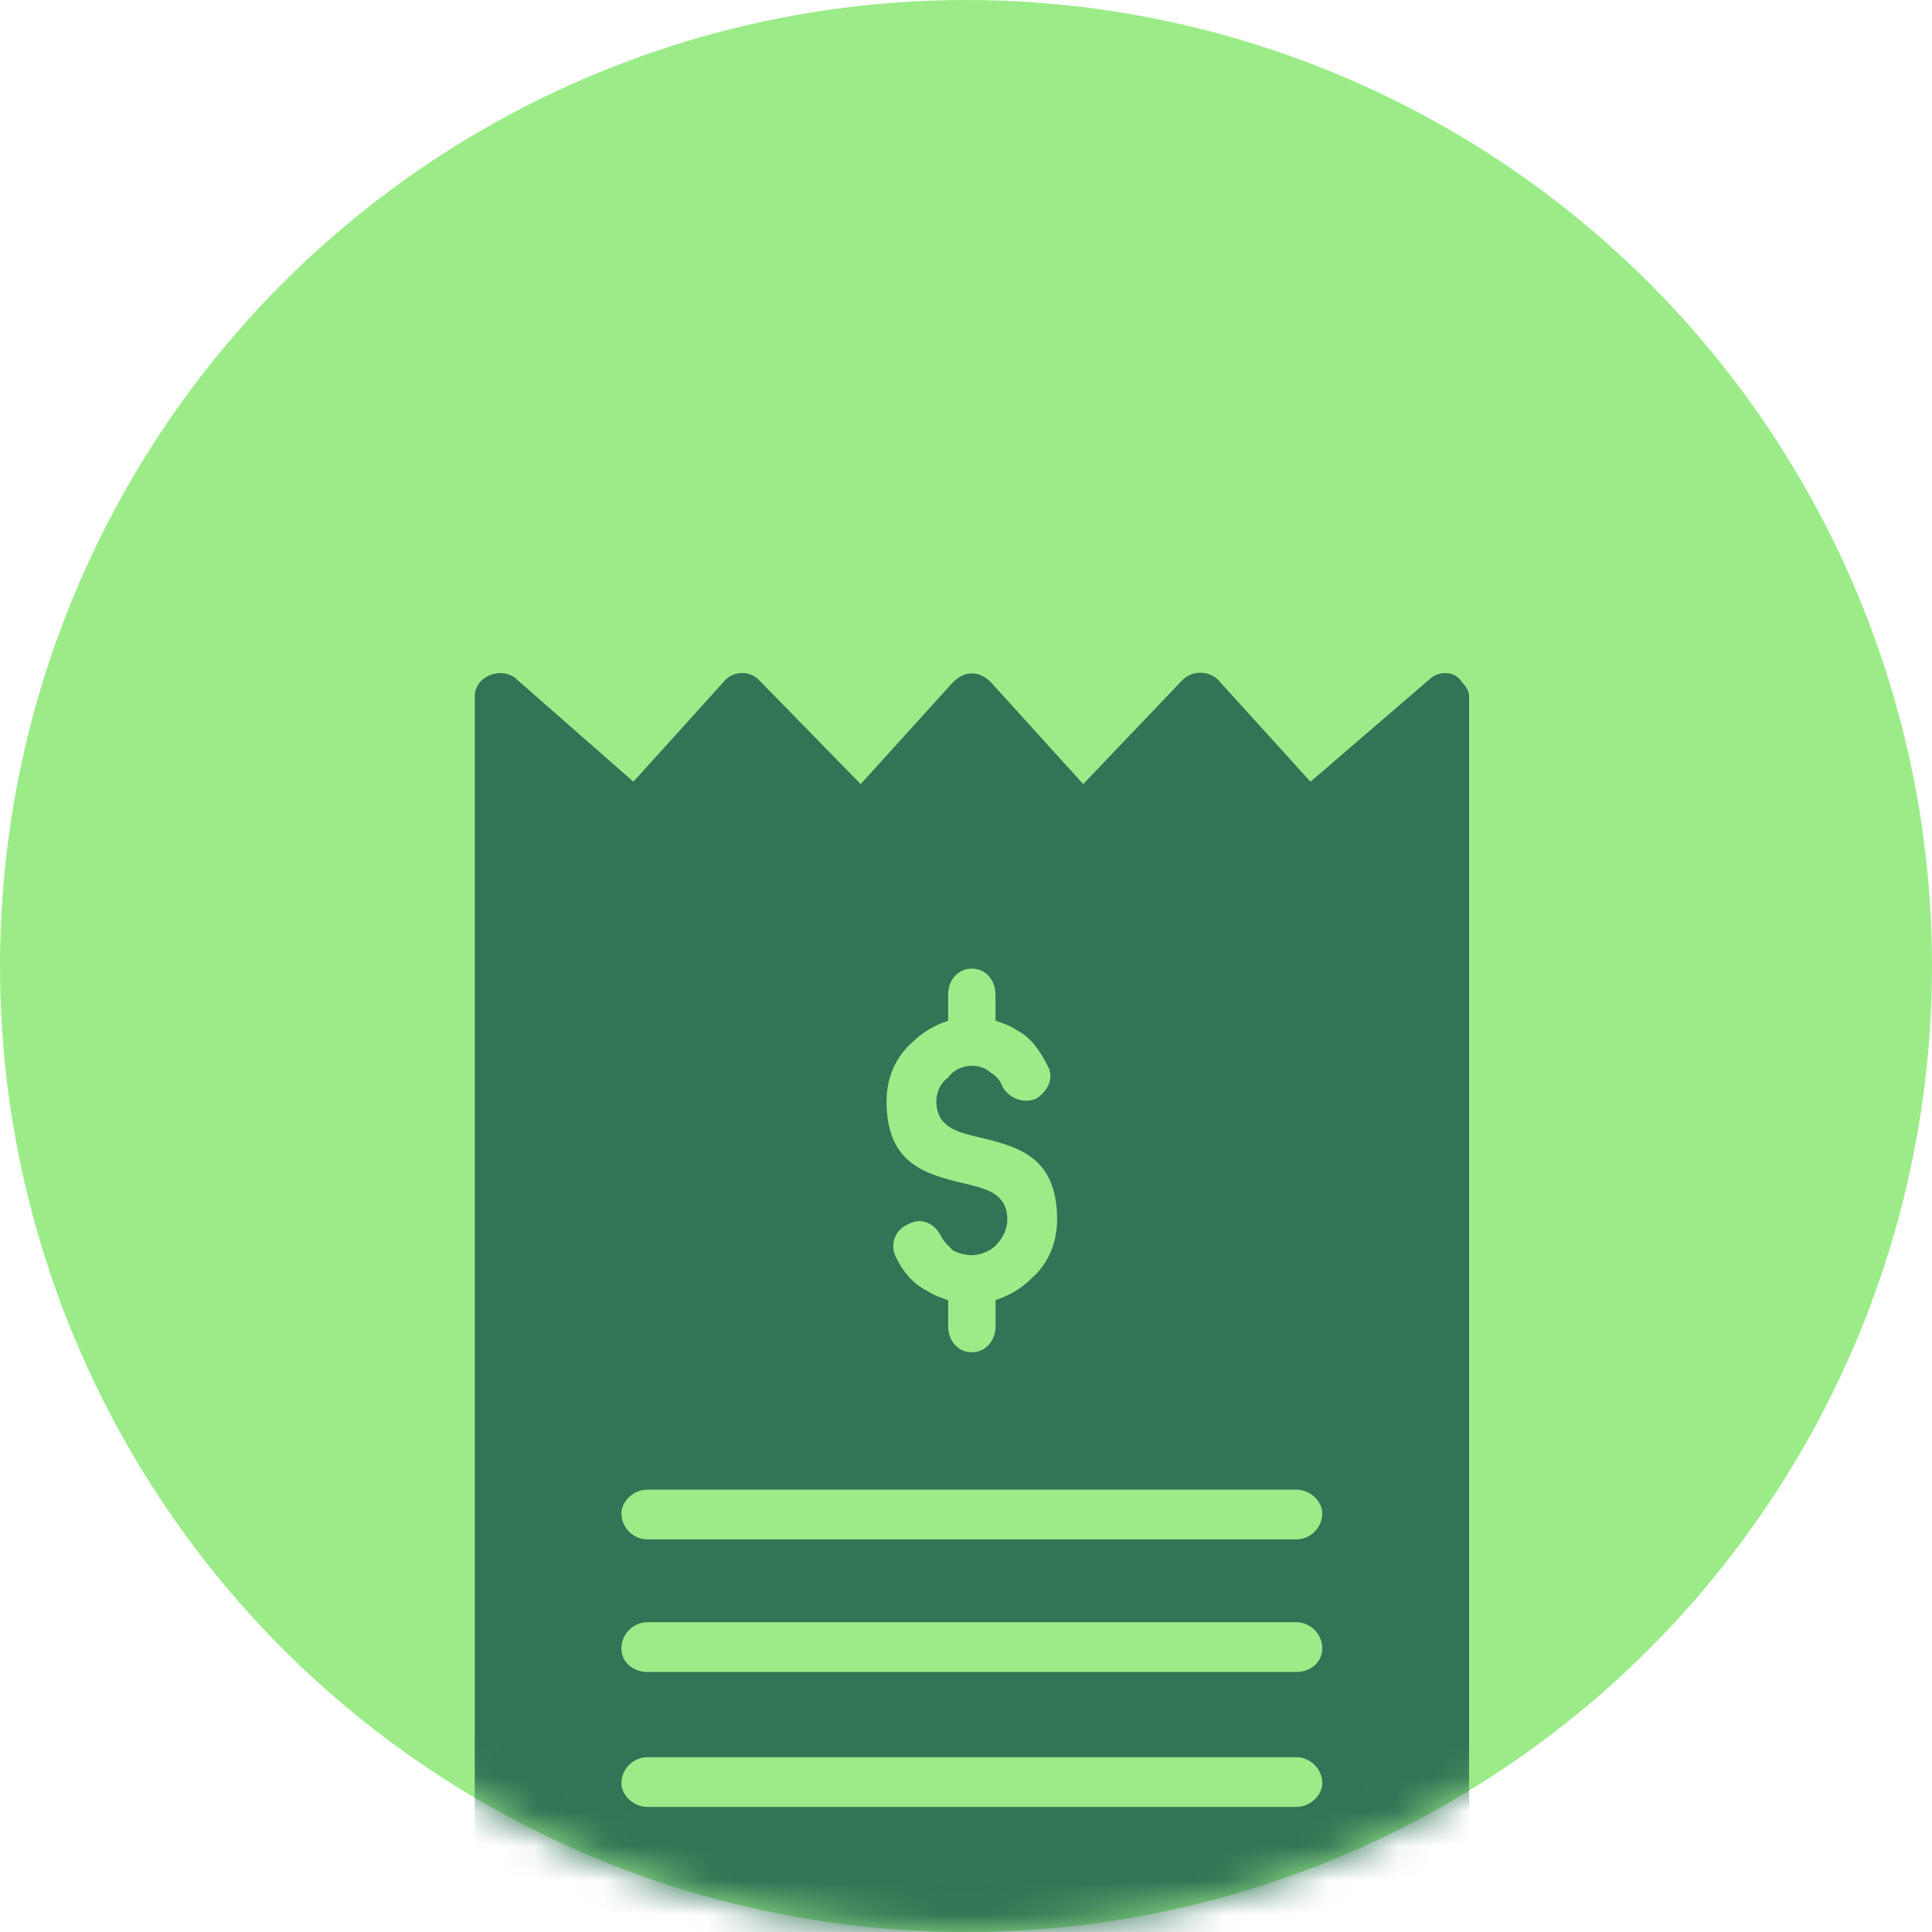 <?xml version="1.0" encoding="UTF-8"?>
<svg width="56px" height="56px" viewBox="0 0 56 56" version="1.1" xmlns="http://www.w3.org/2000/svg" xmlns:xlink="http://www.w3.org/1999/xlink">
    <!-- Generator: Sketch 51.2 (57519) - http://www.bohemiancoding.com/sketch -->
    <title>Group 29</title>
    <desc>Created with Sketch.</desc>
    <defs>
        <circle id="path-1" cx="28" cy="28" r="28"></circle>
    </defs>
    <g id="Version-1" stroke="none" stroke-width="1" fill="none" fill-rule="evenodd">
        <g id="Artboard-4" transform="translate(-608, -2184)">
            <g id="Group-37" transform="translate(-441, 1972)">
                <g id="Group-36" transform="translate(634, 78)">
                    <g id="Group-31-Copy" transform="translate(415, 134)">
                        <g id="Group-30">
                            <g id="Group-29">
                                <mask id="mask-2" fill="white">
                                    <use xlink:href="#path-1"></use>
                                </mask>
                                <use id="Oval-9" fill="#9BEC89" xlink:href="#path-1"></use>
                                <path d="M28.17,39.197 C27.759,39.197 27.483,38.855 27.483,38.442 L27.483,37.686 C27.277,37.618 27.072,37.549 26.866,37.411 C26.454,37.205 26.179,36.862 25.974,36.451 C25.768,36.04 25.974,35.627 26.317,35.491 C26.659,35.284 27.072,35.422 27.277,35.833 C27.346,35.971 27.483,36.108 27.62,36.244 C27.757,36.313 27.962,36.382 28.168,36.382 C28.444,36.382 28.717,36.244 28.855,36.107 C29.062,35.9 29.198,35.627 29.198,35.351 C29.198,34.596 28.58,34.46 28.031,34.322 C26.864,34.047 25.697,33.773 25.697,31.92 C25.697,31.233 25.973,30.615 26.453,30.204 C26.728,29.929 27.071,29.724 27.482,29.586 L27.482,28.831 C27.482,28.419 27.757,28.075 28.168,28.075 C28.58,28.075 28.855,28.418 28.855,28.831 L28.855,29.586 C29.062,29.655 29.266,29.724 29.473,29.861 C29.884,30.068 30.16,30.479 30.364,30.891 C30.571,31.233 30.364,31.646 30.022,31.851 C29.679,31.989 29.266,31.851 29.062,31.508 C28.993,31.302 28.855,31.166 28.719,31.097 C28.581,30.959 28.377,30.891 28.17,30.891 C27.895,30.891 27.621,31.028 27.483,31.233 C27.277,31.371 27.141,31.644 27.141,31.92 C27.141,32.675 27.759,32.811 28.308,32.949 C29.475,33.224 30.641,33.498 30.641,35.351 C30.641,36.038 30.366,36.656 29.886,37.067 C29.611,37.342 29.268,37.547 28.857,37.685 L28.857,38.44 C28.857,38.852 28.581,39.196 28.17,39.196 L28.17,39.197 Z M42.583,59.718 L42.583,20.187 C42.583,20.049 42.514,19.911 42.376,19.775 C42.17,19.433 41.69,19.433 41.416,19.706 L37.985,22.658 L35.308,19.706 C35.033,19.431 34.553,19.431 34.279,19.706 L31.397,22.727 L28.721,19.775 C28.378,19.433 27.965,19.433 27.623,19.775 L24.947,22.727 L21.995,19.706 C21.72,19.431 21.24,19.431 20.966,19.775 L18.359,22.658 L14.996,19.707 C14.585,19.295 13.761,19.569 13.761,20.187 L13.761,59.718 C13.761,60.335 14.516,60.678 14.928,60.267 L18.359,57.246 L21.035,60.267 C21.31,60.542 21.791,60.473 22.064,60.198 L24.947,57.178 L27.623,60.198 C27.965,60.54 28.378,60.54 28.721,60.198 L31.397,57.178 L34.348,60.267 C34.623,60.542 35.104,60.473 35.377,60.198 L37.985,57.246 L41.347,60.198 C41.759,60.678 42.583,60.404 42.583,59.718 L42.583,59.718 Z M18.767,43.178 L37.572,43.178 C37.983,43.178 38.327,43.52 38.327,43.865 C38.327,44.276 37.985,44.62 37.572,44.62 L18.767,44.62 C18.356,44.62 18.012,44.278 18.012,43.865 C18.012,43.522 18.354,43.178 18.767,43.178 Z M18.767,47.021 L37.572,47.021 C37.983,47.021 38.327,47.363 38.327,47.776 C38.327,48.188 37.985,48.463 37.572,48.463 L18.767,48.463 C18.356,48.463 18.012,48.188 18.012,47.776 C18.012,47.365 18.354,47.021 18.767,47.021 Z M18.012,51.688 C18.012,51.277 18.354,50.933 18.767,50.933 L37.572,50.933 C37.983,50.933 38.327,51.275 38.327,51.688 C38.327,52.031 37.985,52.375 37.572,52.375 L18.767,52.375 C18.356,52.375 18.012,52.032 18.012,51.688 Z" id="Fill-1" fill="#317456" mask="url(#mask-2)"></path>
                            </g>
                        </g>
                    </g>
                </g>
            </g>
        </g>
    </g>
</svg>